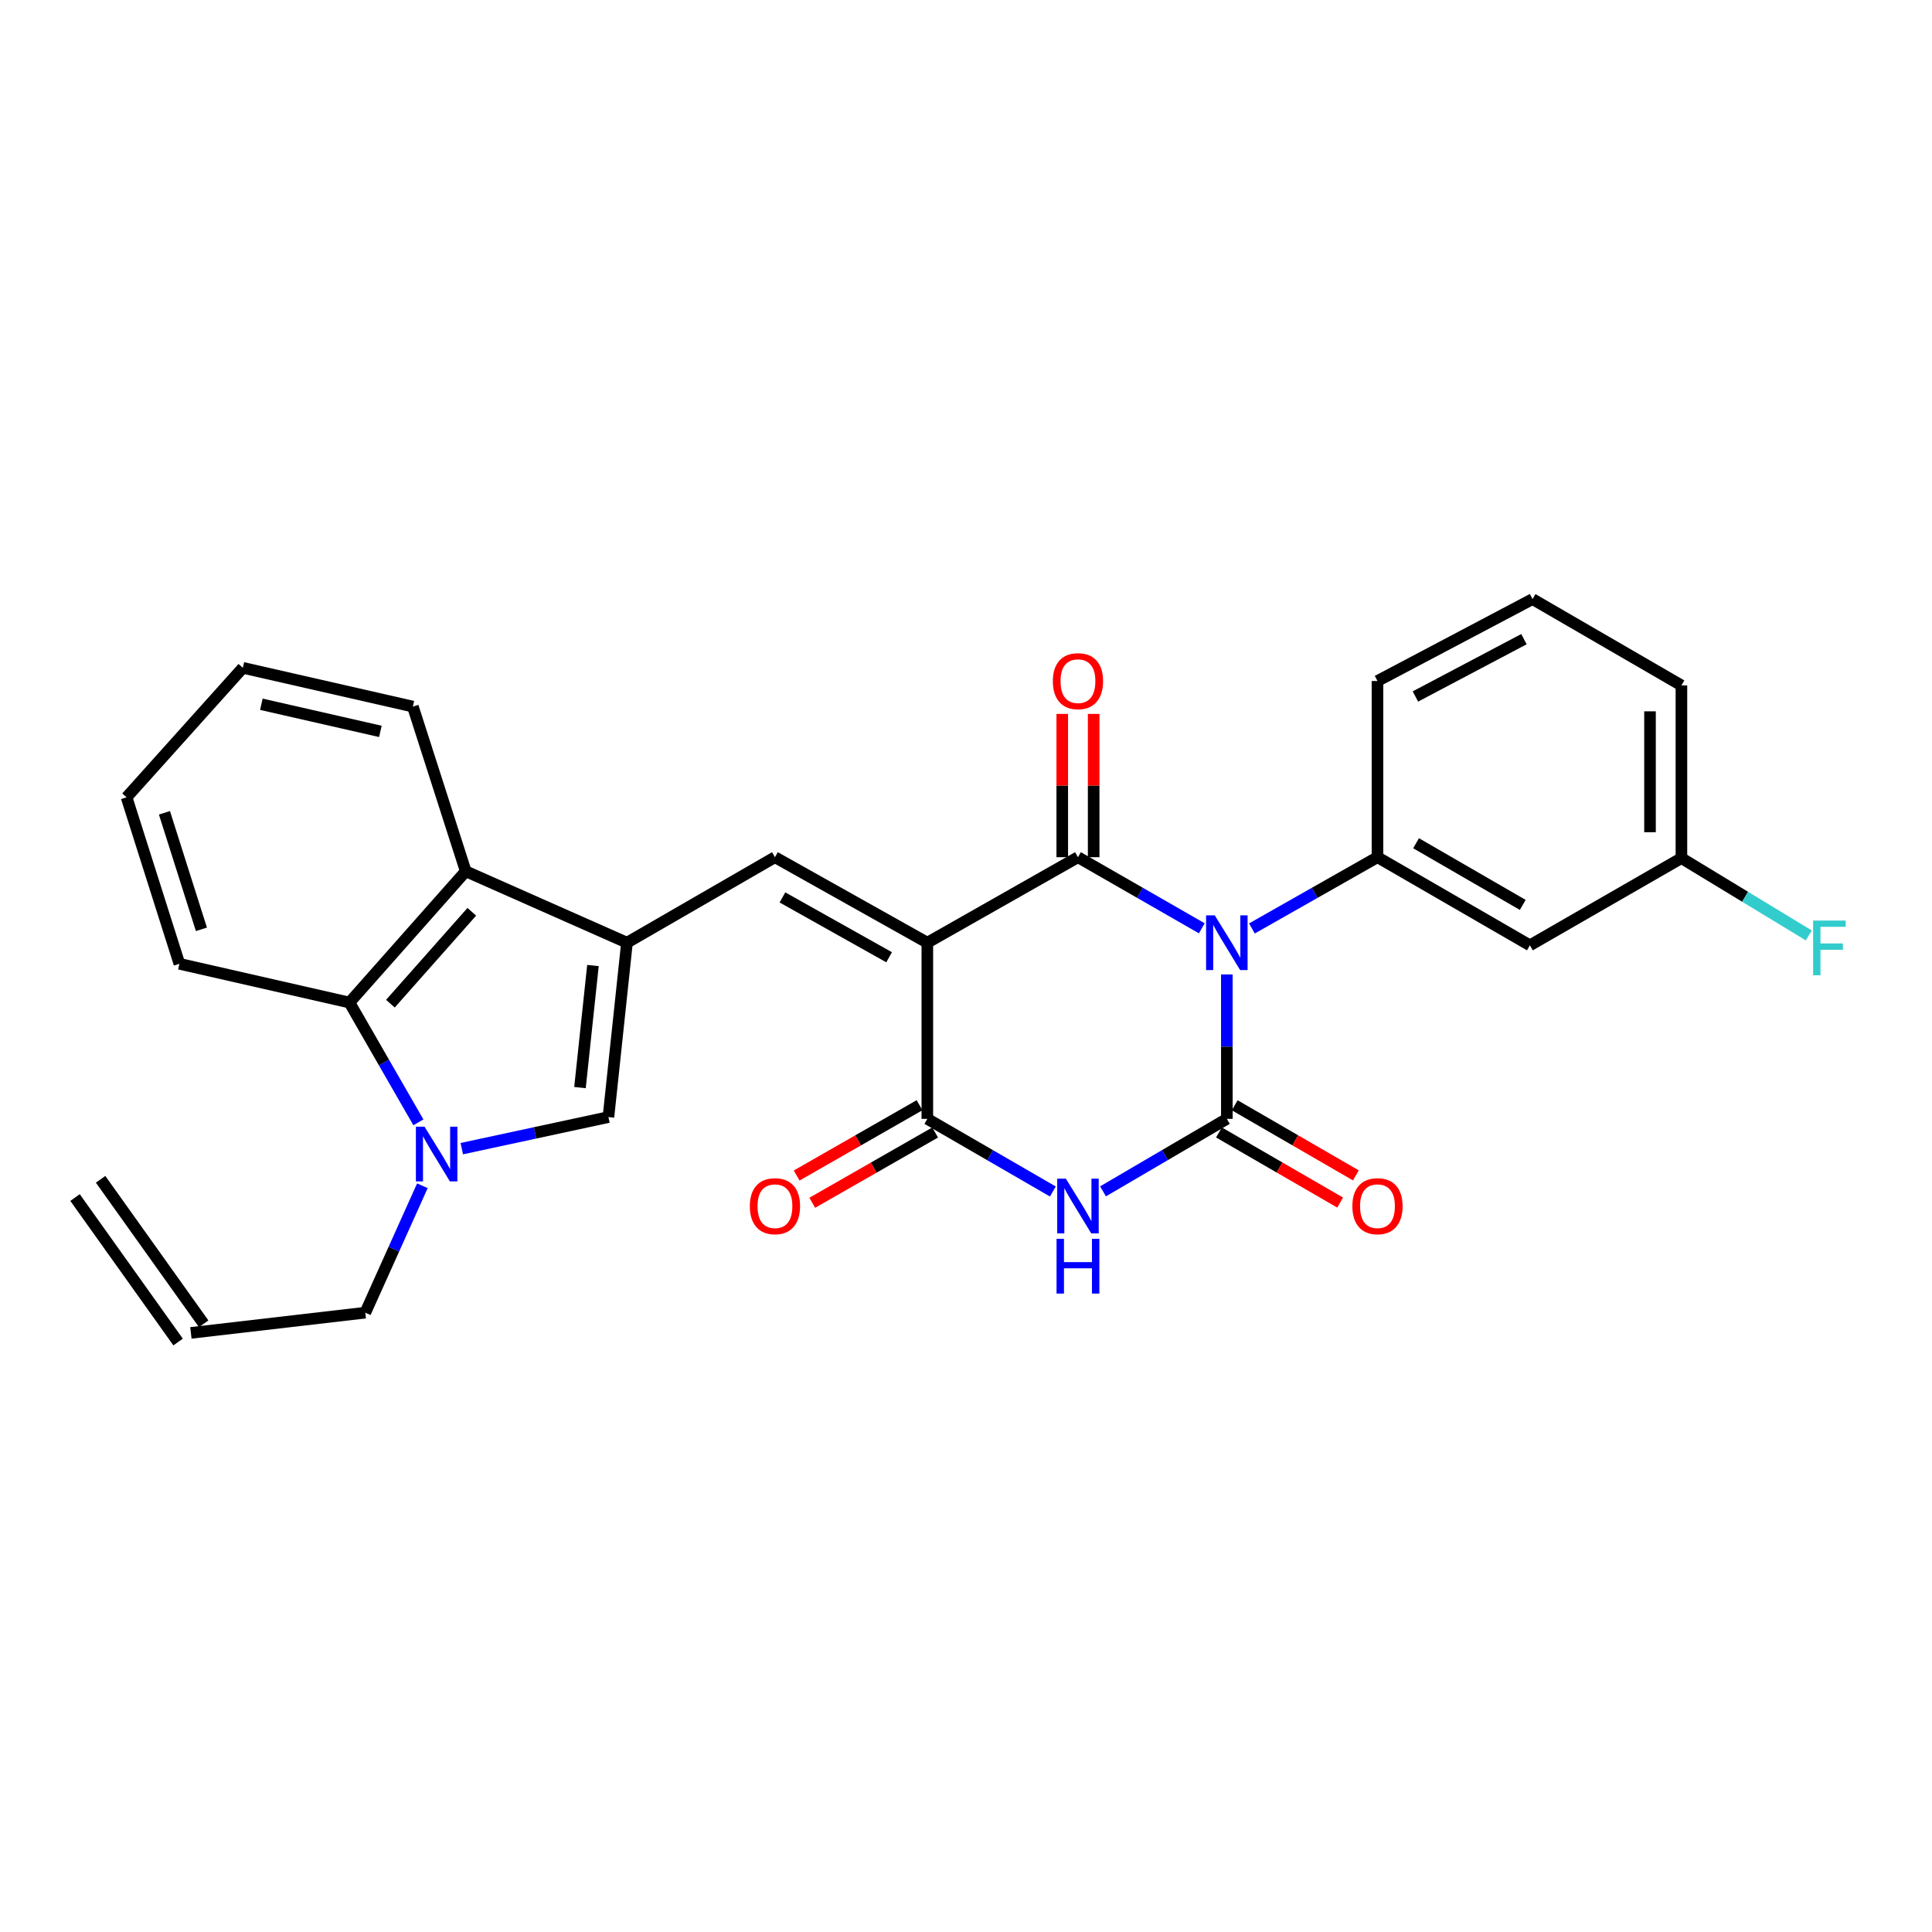 <?xml version='1.0' encoding='iso-8859-1'?>
<svg version='1.1' baseProfile='full'
              xmlns='http://www.w3.org/2000/svg'
                      xmlns:rdkit='http://www.rdkit.org/xml'
                      xmlns:xlink='http://www.w3.org/1999/xlink'
                  xml:space='preserve'
width='1000px' height='1000px' viewBox='0 0 1000 1000'>
<!-- END OF HEADER -->
<rect style='opacity:1.0;fill:#FFFFFF;stroke:none' width='1000' height='1000' x='0' y='0'> </rect>
<path class='bond-1' d='M 622.047,480.491 L 589.998,462.089' style='fill:none;fill-rule:evenodd;stroke:#0000FF;stroke-width:6px;stroke-linecap:butt;stroke-linejoin:miter;stroke-opacity:1' />
<path class='bond-1' d='M 589.998,462.089 L 557.95,443.687' style='fill:none;fill-rule:evenodd;stroke:#000000;stroke-width:6px;stroke-linecap:butt;stroke-linejoin:miter;stroke-opacity:1' />
<path class='bond-2' d='M 635.008,504.373 L 635.008,541.746' style='fill:none;fill-rule:evenodd;stroke:#0000FF;stroke-width:6px;stroke-linecap:butt;stroke-linejoin:miter;stroke-opacity:1' />
<path class='bond-2' d='M 635.008,541.746 L 635.008,579.118' style='fill:none;fill-rule:evenodd;stroke:#000000;stroke-width:6px;stroke-linecap:butt;stroke-linejoin:miter;stroke-opacity:1' />
<path class='bond-9' d='M 647.99,480.567 L 680.484,462.127' style='fill:none;fill-rule:evenodd;stroke:#0000FF;stroke-width:6px;stroke-linecap:butt;stroke-linejoin:miter;stroke-opacity:1' />
<path class='bond-9' d='M 680.484,462.127 L 712.979,443.687' style='fill:none;fill-rule:evenodd;stroke:#000000;stroke-width:6px;stroke-linecap:butt;stroke-linejoin:miter;stroke-opacity:1' />
<path class='bond-0' d='M 479.988,487.934 L 557.95,443.687' style='fill:none;fill-rule:evenodd;stroke:#000000;stroke-width:6px;stroke-linecap:butt;stroke-linejoin:miter;stroke-opacity:1' />
<path class='bond-6' d='M 479.988,487.934 L 401.114,443.687' style='fill:none;fill-rule:evenodd;stroke:#000000;stroke-width:6px;stroke-linecap:butt;stroke-linejoin:miter;stroke-opacity:1' />
<path class='bond-6' d='M 460.203,495.475 L 404.992,464.503' style='fill:none;fill-rule:evenodd;stroke:#000000;stroke-width:6px;stroke-linecap:butt;stroke-linejoin:miter;stroke-opacity:1' />
<path class='bond-28' d='M 479.988,487.934 L 479.988,579.118' style='fill:none;fill-rule:evenodd;stroke:#000000;stroke-width:6px;stroke-linecap:butt;stroke-linejoin:miter;stroke-opacity:1' />
<path class='bond-14' d='M 566.078,443.687 L 566.078,406.606' style='fill:none;fill-rule:evenodd;stroke:#000000;stroke-width:6px;stroke-linecap:butt;stroke-linejoin:miter;stroke-opacity:1' />
<path class='bond-14' d='M 566.078,406.606 L 566.078,369.525' style='fill:none;fill-rule:evenodd;stroke:#FF0000;stroke-width:6px;stroke-linecap:butt;stroke-linejoin:miter;stroke-opacity:1' />
<path class='bond-14' d='M 549.821,443.687 L 549.821,406.606' style='fill:none;fill-rule:evenodd;stroke:#000000;stroke-width:6px;stroke-linecap:butt;stroke-linejoin:miter;stroke-opacity:1' />
<path class='bond-14' d='M 549.821,406.606 L 549.821,369.525' style='fill:none;fill-rule:evenodd;stroke:#FF0000;stroke-width:6px;stroke-linecap:butt;stroke-linejoin:miter;stroke-opacity:1' />
<path class='bond-3' d='M 635.008,579.118 L 602.965,597.881' style='fill:none;fill-rule:evenodd;stroke:#000000;stroke-width:6px;stroke-linecap:butt;stroke-linejoin:miter;stroke-opacity:1' />
<path class='bond-3' d='M 602.965,597.881 L 570.922,616.644' style='fill:none;fill-rule:evenodd;stroke:#0000FF;stroke-width:6px;stroke-linecap:butt;stroke-linejoin:miter;stroke-opacity:1' />
<path class='bond-13' d='M 630.937,586.153 L 662.296,604.301' style='fill:none;fill-rule:evenodd;stroke:#000000;stroke-width:6px;stroke-linecap:butt;stroke-linejoin:miter;stroke-opacity:1' />
<path class='bond-13' d='M 662.296,604.301 L 693.656,622.449' style='fill:none;fill-rule:evenodd;stroke:#FF0000;stroke-width:6px;stroke-linecap:butt;stroke-linejoin:miter;stroke-opacity:1' />
<path class='bond-13' d='M 639.08,572.082 L 670.439,590.23' style='fill:none;fill-rule:evenodd;stroke:#000000;stroke-width:6px;stroke-linecap:butt;stroke-linejoin:miter;stroke-opacity:1' />
<path class='bond-13' d='M 670.439,590.23 L 701.798,608.378' style='fill:none;fill-rule:evenodd;stroke:#FF0000;stroke-width:6px;stroke-linecap:butt;stroke-linejoin:miter;stroke-opacity:1' />
<path class='bond-4' d='M 544.958,616.721 L 512.473,597.919' style='fill:none;fill-rule:evenodd;stroke:#0000FF;stroke-width:6px;stroke-linecap:butt;stroke-linejoin:miter;stroke-opacity:1' />
<path class='bond-4' d='M 512.473,597.919 L 479.988,579.118' style='fill:none;fill-rule:evenodd;stroke:#000000;stroke-width:6px;stroke-linecap:butt;stroke-linejoin:miter;stroke-opacity:1' />
<path class='bond-15' d='M 475.952,572.062 L 444.151,590.255' style='fill:none;fill-rule:evenodd;stroke:#000000;stroke-width:6px;stroke-linecap:butt;stroke-linejoin:miter;stroke-opacity:1' />
<path class='bond-15' d='M 444.151,590.255 L 412.35,608.448' style='fill:none;fill-rule:evenodd;stroke:#FF0000;stroke-width:6px;stroke-linecap:butt;stroke-linejoin:miter;stroke-opacity:1' />
<path class='bond-15' d='M 484.025,586.173 L 452.223,604.366' style='fill:none;fill-rule:evenodd;stroke:#000000;stroke-width:6px;stroke-linecap:butt;stroke-linejoin:miter;stroke-opacity:1' />
<path class='bond-15' d='M 452.223,604.366 L 420.422,622.559' style='fill:none;fill-rule:evenodd;stroke:#FF0000;stroke-width:6px;stroke-linecap:butt;stroke-linejoin:miter;stroke-opacity:1' />
<path class='bond-5' d='M 324.516,487.934 L 401.114,443.687' style='fill:none;fill-rule:evenodd;stroke:#000000;stroke-width:6px;stroke-linecap:butt;stroke-linejoin:miter;stroke-opacity:1' />
<path class='bond-8' d='M 324.516,487.934 L 314.925,578.197' style='fill:none;fill-rule:evenodd;stroke:#000000;stroke-width:6px;stroke-linecap:butt;stroke-linejoin:miter;stroke-opacity:1' />
<path class='bond-8' d='M 306.912,499.755 L 300.197,562.939' style='fill:none;fill-rule:evenodd;stroke:#000000;stroke-width:6px;stroke-linecap:butt;stroke-linejoin:miter;stroke-opacity:1' />
<path class='bond-10' d='M 324.516,487.934 L 241.063,450.967' style='fill:none;fill-rule:evenodd;stroke:#000000;stroke-width:6px;stroke-linecap:butt;stroke-linejoin:miter;stroke-opacity:1' />
<path class='bond-7' d='M 239.021,594.541 L 276.973,586.369' style='fill:none;fill-rule:evenodd;stroke:#0000FF;stroke-width:6px;stroke-linecap:butt;stroke-linejoin:miter;stroke-opacity:1' />
<path class='bond-7' d='M 276.973,586.369 L 314.925,578.197' style='fill:none;fill-rule:evenodd;stroke:#000000;stroke-width:6px;stroke-linecap:butt;stroke-linejoin:miter;stroke-opacity:1' />
<path class='bond-17' d='M 218.625,613.754 L 203.851,646.594' style='fill:none;fill-rule:evenodd;stroke:#0000FF;stroke-width:6px;stroke-linecap:butt;stroke-linejoin:miter;stroke-opacity:1' />
<path class='bond-17' d='M 203.851,646.594 L 189.077,679.433' style='fill:none;fill-rule:evenodd;stroke:#000000;stroke-width:6px;stroke-linecap:butt;stroke-linejoin:miter;stroke-opacity:1' />
<path class='bond-30' d='M 216.558,580.922 L 198.717,549.917' style='fill:none;fill-rule:evenodd;stroke:#0000FF;stroke-width:6px;stroke-linecap:butt;stroke-linejoin:miter;stroke-opacity:1' />
<path class='bond-30' d='M 198.717,549.917 L 180.876,518.912' style='fill:none;fill-rule:evenodd;stroke:#000000;stroke-width:6px;stroke-linecap:butt;stroke-linejoin:miter;stroke-opacity:1' />
<path class='bond-12' d='M 712.979,443.687 L 791.871,489.297' style='fill:none;fill-rule:evenodd;stroke:#000000;stroke-width:6px;stroke-linecap:butt;stroke-linejoin:miter;stroke-opacity:1' />
<path class='bond-12' d='M 732.95,436.455 L 788.174,468.382' style='fill:none;fill-rule:evenodd;stroke:#000000;stroke-width:6px;stroke-linecap:butt;stroke-linejoin:miter;stroke-opacity:1' />
<path class='bond-20' d='M 712.979,443.687 L 712.979,352.485' style='fill:none;fill-rule:evenodd;stroke:#000000;stroke-width:6px;stroke-linecap:butt;stroke-linejoin:miter;stroke-opacity:1' />
<path class='bond-11' d='M 241.063,450.967 L 180.876,518.912' style='fill:none;fill-rule:evenodd;stroke:#000000;stroke-width:6px;stroke-linecap:butt;stroke-linejoin:miter;stroke-opacity:1' />
<path class='bond-11' d='M 244.204,471.938 L 202.073,519.5' style='fill:none;fill-rule:evenodd;stroke:#000000;stroke-width:6px;stroke-linecap:butt;stroke-linejoin:miter;stroke-opacity:1' />
<path class='bond-23' d='M 241.063,450.967 L 213.697,365.726' style='fill:none;fill-rule:evenodd;stroke:#000000;stroke-width:6px;stroke-linecap:butt;stroke-linejoin:miter;stroke-opacity:1' />
<path class='bond-22' d='M 180.876,518.912 L 92.862,498.862' style='fill:none;fill-rule:evenodd;stroke:#000000;stroke-width:6px;stroke-linecap:butt;stroke-linejoin:miter;stroke-opacity:1' />
<path class='bond-19' d='M 791.871,489.297 L 870.303,444.157' style='fill:none;fill-rule:evenodd;stroke:#000000;stroke-width:6px;stroke-linecap:butt;stroke-linejoin:miter;stroke-opacity:1' />
<path class='bond-16' d='M 98.805,689.91 L 189.077,679.433' style='fill:none;fill-rule:evenodd;stroke:#000000;stroke-width:6px;stroke-linecap:butt;stroke-linejoin:miter;stroke-opacity:1' />
<path class='bond-18' d='M 105.422,685.189 L 52.072,610.406' style='fill:none;fill-rule:evenodd;stroke:#000000;stroke-width:6px;stroke-linecap:butt;stroke-linejoin:miter;stroke-opacity:1' />
<path class='bond-18' d='M 92.188,694.631 L 38.837,619.848' style='fill:none;fill-rule:evenodd;stroke:#000000;stroke-width:6px;stroke-linecap:butt;stroke-linejoin:miter;stroke-opacity:1' />
<path class='bond-21' d='M 870.303,444.157 L 903.267,464.165' style='fill:none;fill-rule:evenodd;stroke:#000000;stroke-width:6px;stroke-linecap:butt;stroke-linejoin:miter;stroke-opacity:1' />
<path class='bond-21' d='M 903.267,464.165 L 936.232,484.173' style='fill:none;fill-rule:evenodd;stroke:#33CCCC;stroke-width:6px;stroke-linecap:butt;stroke-linejoin:miter;stroke-opacity:1' />
<path class='bond-29' d='M 870.303,444.157 L 870.303,354.77' style='fill:none;fill-rule:evenodd;stroke:#000000;stroke-width:6px;stroke-linecap:butt;stroke-linejoin:miter;stroke-opacity:1' />
<path class='bond-29' d='M 854.045,430.749 L 854.045,368.178' style='fill:none;fill-rule:evenodd;stroke:#000000;stroke-width:6px;stroke-linecap:butt;stroke-linejoin:miter;stroke-opacity:1' />
<path class='bond-24' d='M 712.979,352.485 L 793.244,310.09' style='fill:none;fill-rule:evenodd;stroke:#000000;stroke-width:6px;stroke-linecap:butt;stroke-linejoin:miter;stroke-opacity:1' />
<path class='bond-24' d='M 732.612,360.501 L 788.797,330.825' style='fill:none;fill-rule:evenodd;stroke:#000000;stroke-width:6px;stroke-linecap:butt;stroke-linejoin:miter;stroke-opacity:1' />
<path class='bond-31' d='M 92.862,498.862 L 65.514,412.69' style='fill:none;fill-rule:evenodd;stroke:#000000;stroke-width:6px;stroke-linecap:butt;stroke-linejoin:miter;stroke-opacity:1' />
<path class='bond-31' d='M 104.255,481.019 L 85.112,420.698' style='fill:none;fill-rule:evenodd;stroke:#000000;stroke-width:6px;stroke-linecap:butt;stroke-linejoin:miter;stroke-opacity:1' />
<path class='bond-26' d='M 213.697,365.726 L 125.692,345.666' style='fill:none;fill-rule:evenodd;stroke:#000000;stroke-width:6px;stroke-linecap:butt;stroke-linejoin:miter;stroke-opacity:1' />
<path class='bond-26' d='M 196.884,378.567 L 135.28,364.526' style='fill:none;fill-rule:evenodd;stroke:#000000;stroke-width:6px;stroke-linecap:butt;stroke-linejoin:miter;stroke-opacity:1' />
<path class='bond-25' d='M 793.244,310.09 L 870.303,354.77' style='fill:none;fill-rule:evenodd;stroke:#000000;stroke-width:6px;stroke-linecap:butt;stroke-linejoin:miter;stroke-opacity:1' />
<path class='bond-27' d='M 125.692,345.666 L 65.514,412.69' style='fill:none;fill-rule:evenodd;stroke:#000000;stroke-width:6px;stroke-linecap:butt;stroke-linejoin:miter;stroke-opacity:1' />
<path  class='atom-0' d='M 628.748 473.774
L 638.028 488.774
Q 638.948 490.254, 640.428 492.934
Q 641.908 495.614, 641.988 495.774
L 641.988 473.774
L 645.748 473.774
L 645.748 502.094
L 641.868 502.094
L 631.908 485.694
Q 630.748 483.774, 629.508 481.574
Q 628.308 479.374, 627.948 478.694
L 627.948 502.094
L 624.268 502.094
L 624.268 473.774
L 628.748 473.774
' fill='#0000FF'/>
<path  class='atom-4' d='M 551.69 610.08
L 560.97 625.08
Q 561.89 626.56, 563.37 629.24
Q 564.85 631.92, 564.93 632.08
L 564.93 610.08
L 568.69 610.08
L 568.69 638.4
L 564.81 638.4
L 554.85 622
Q 553.69 620.08, 552.45 617.88
Q 551.25 615.68, 550.89 615
L 550.89 638.4
L 547.21 638.4
L 547.21 610.08
L 551.69 610.08
' fill='#0000FF'/>
<path  class='atom-4' d='M 546.87 641.232
L 550.71 641.232
L 550.71 653.272
L 565.19 653.272
L 565.19 641.232
L 569.03 641.232
L 569.03 669.552
L 565.19 669.552
L 565.19 656.472
L 550.71 656.472
L 550.71 669.552
L 546.87 669.552
L 546.87 641.232
' fill='#0000FF'/>
<path  class='atom-8' d='M 219.747 583.184
L 229.027 598.184
Q 229.947 599.664, 231.427 602.344
Q 232.907 605.024, 232.987 605.184
L 232.987 583.184
L 236.747 583.184
L 236.747 611.504
L 232.867 611.504
L 222.907 595.104
Q 221.747 593.184, 220.507 590.984
Q 219.307 588.784, 218.947 588.104
L 218.947 611.504
L 215.267 611.504
L 215.267 583.184
L 219.747 583.184
' fill='#0000FF'/>
<path  class='atom-14' d='M 699.979 624.32
Q 699.979 617.52, 703.339 613.72
Q 706.699 609.92, 712.979 609.92
Q 719.259 609.92, 722.619 613.72
Q 725.979 617.52, 725.979 624.32
Q 725.979 631.2, 722.579 635.12
Q 719.179 639, 712.979 639
Q 706.739 639, 703.339 635.12
Q 699.979 631.24, 699.979 624.32
M 712.979 635.8
Q 717.299 635.8, 719.619 632.92
Q 721.979 630, 721.979 624.32
Q 721.979 618.76, 719.619 615.96
Q 717.299 613.12, 712.979 613.12
Q 708.659 613.12, 706.299 615.92
Q 703.979 618.72, 703.979 624.32
Q 703.979 630.04, 706.299 632.92
Q 708.659 635.8, 712.979 635.8
' fill='#FF0000'/>
<path  class='atom-15' d='M 544.95 352.565
Q 544.95 345.765, 548.31 341.965
Q 551.67 338.165, 557.95 338.165
Q 564.23 338.165, 567.59 341.965
Q 570.95 345.765, 570.95 352.565
Q 570.95 359.445, 567.55 363.365
Q 564.15 367.245, 557.95 367.245
Q 551.71 367.245, 548.31 363.365
Q 544.95 359.485, 544.95 352.565
M 557.95 364.045
Q 562.27 364.045, 564.59 361.165
Q 566.95 358.245, 566.95 352.565
Q 566.95 347.005, 564.59 344.205
Q 562.27 341.365, 557.95 341.365
Q 553.63 341.365, 551.27 344.165
Q 548.95 346.965, 548.95 352.565
Q 548.95 358.285, 551.27 361.165
Q 553.63 364.045, 557.95 364.045
' fill='#FF0000'/>
<path  class='atom-16' d='M 388.114 624.32
Q 388.114 617.52, 391.474 613.72
Q 394.834 609.92, 401.114 609.92
Q 407.394 609.92, 410.754 613.72
Q 414.114 617.52, 414.114 624.32
Q 414.114 631.2, 410.714 635.12
Q 407.314 639, 401.114 639
Q 394.874 639, 391.474 635.12
Q 388.114 631.24, 388.114 624.32
M 401.114 635.8
Q 405.434 635.8, 407.754 632.92
Q 410.114 630, 410.114 624.32
Q 410.114 618.76, 407.754 615.96
Q 405.434 613.12, 401.114 613.12
Q 396.794 613.12, 394.434 615.92
Q 392.114 618.72, 392.114 624.32
Q 392.114 630.04, 394.434 632.92
Q 396.794 635.8, 401.114 635.8
' fill='#FF0000'/>
<path  class='atom-22' d='M 938.471 476.483
L 955.311 476.483
L 955.311 479.723
L 942.271 479.723
L 942.271 488.323
L 953.871 488.323
L 953.871 491.603
L 942.271 491.603
L 942.271 504.803
L 938.471 504.803
L 938.471 476.483
' fill='#33CCCC'/>
</svg>
